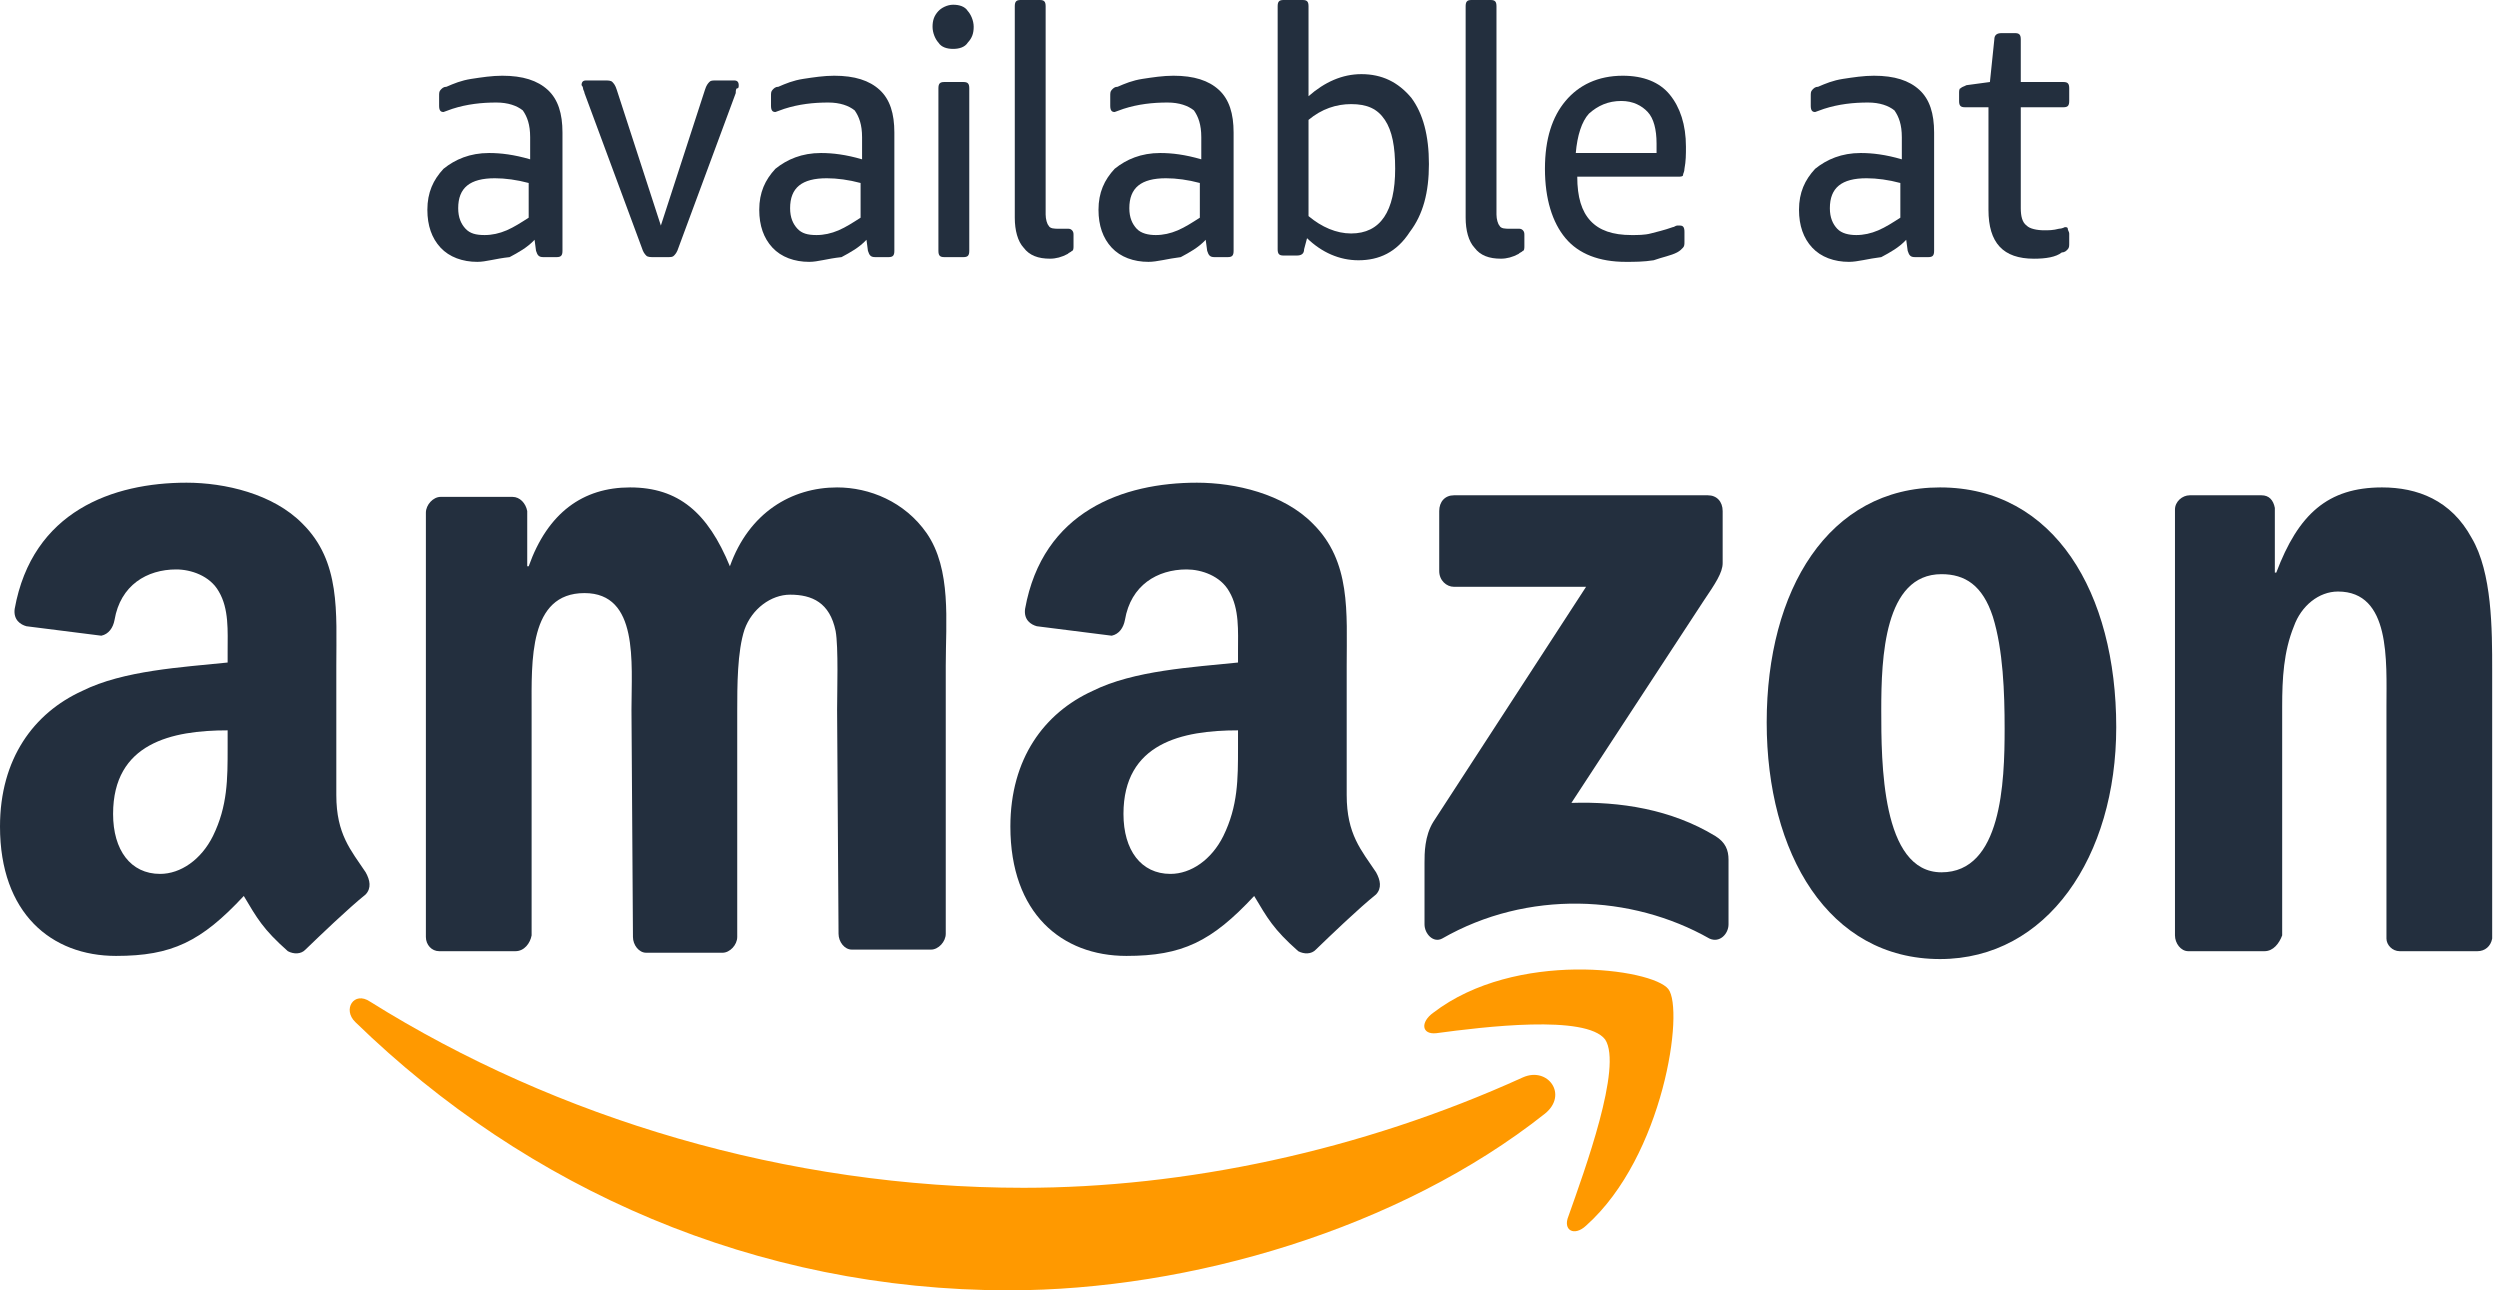 <svg xmlns="http://www.w3.org/2000/svg" fill="none" viewBox="0 0 93 48" height="48" width="93">
<path fill="#FF9900" d="M57.472 41.428C52.064 45.711 44.251 48 37.532 48C28.135 48 19.613 44.244 13.221 38.024C12.729 37.555 13.166 36.851 13.767 37.261C20.705 41.604 29.282 44.186 38.078 44.186C44.033 44.186 50.589 42.836 56.653 40.078C57.581 39.667 58.346 40.724 57.472 41.428Z" clip-rule="evenodd" fill-rule="evenodd"></path>
<path fill="#FF9900" d="M59.712 38.67C59.002 37.731 55.178 38.2 53.429 38.435C52.883 38.494 52.828 38.024 53.32 37.672C56.38 35.325 61.46 36.029 62.061 36.792C62.662 37.555 61.897 43.012 59.002 45.594C58.565 46.005 58.128 45.77 58.346 45.242C58.947 43.54 60.368 39.667 59.712 38.67Z" clip-rule="evenodd" fill-rule="evenodd"></path>
<path fill="#232F3E" d="M53.539 21.242V19.012C53.539 18.66 53.757 18.425 54.085 18.425H63.536C63.864 18.425 64.083 18.66 64.083 19.012V20.948C64.083 21.301 63.809 21.711 63.372 22.357L58.456 29.868C60.258 29.809 62.17 30.103 63.809 31.1C64.192 31.335 64.301 31.628 64.301 31.98V34.386C64.301 34.738 63.973 35.09 63.591 34.914C60.695 33.271 56.817 33.095 53.648 34.914C53.32 35.09 52.992 34.738 52.992 34.386V32.098C52.992 31.746 52.992 31.1 53.32 30.572L59.002 21.829H54.085C53.812 21.829 53.539 21.594 53.539 21.242Z" clip-rule="evenodd" fill-rule="evenodd"></path>
<path fill="#232F3E" d="M19.175 35.384H16.335C16.061 35.384 15.843 35.149 15.843 34.856V19.071C15.843 18.777 16.116 18.484 16.389 18.484H19.066C19.339 18.484 19.558 18.719 19.613 19.012V21.066H19.667C20.377 19.071 21.689 18.132 23.437 18.132C25.24 18.132 26.332 19.071 27.152 21.066C27.862 19.071 29.446 18.132 31.14 18.132C32.342 18.132 33.653 18.66 34.472 19.834C35.401 21.183 35.182 23.12 35.182 24.763V34.738C35.182 35.032 34.909 35.325 34.636 35.325H31.686C31.413 35.325 31.194 35.032 31.194 34.738L31.14 26.406C31.14 25.76 31.194 24.058 31.085 23.472C30.867 22.416 30.211 22.122 29.392 22.122C28.681 22.122 27.971 22.65 27.698 23.413C27.425 24.235 27.425 25.526 27.425 26.464V34.856C27.425 35.149 27.152 35.442 26.878 35.442H24.038C23.765 35.442 23.546 35.149 23.546 34.856L23.491 26.406C23.491 24.645 23.765 22.063 21.743 22.063C19.667 22.063 19.776 24.587 19.776 26.406V34.797C19.722 35.09 19.503 35.384 19.175 35.384Z" clip-rule="evenodd" fill-rule="evenodd"></path>
<path fill="#232F3E" d="M72.168 18.132C76.429 18.132 78.724 22.063 78.724 27.051C78.724 31.863 76.156 35.677 72.168 35.677C68.016 35.677 65.721 31.746 65.721 26.875C65.721 21.946 68.016 18.132 72.168 18.132ZM72.223 21.359C70.092 21.359 69.983 24.469 69.983 26.406C69.983 28.342 69.983 32.45 72.223 32.45C74.462 32.45 74.572 29.105 74.572 27.11C74.572 25.76 74.517 24.176 74.135 22.944C73.752 21.77 73.097 21.359 72.223 21.359Z" clip-rule="evenodd" fill-rule="evenodd"></path>
<path fill="#232F3E" d="M84.241 35.384H81.401C81.127 35.384 80.909 35.09 80.909 34.797V18.953C80.909 18.66 81.182 18.425 81.455 18.425H84.132C84.405 18.425 84.569 18.601 84.624 18.895V21.3H84.678C85.498 19.129 86.591 18.132 88.612 18.132C89.923 18.132 91.18 18.601 91.945 20.01C92.709 21.3 92.709 23.413 92.709 24.939V34.914C92.655 35.208 92.436 35.384 92.163 35.384H89.267C88.994 35.384 88.776 35.149 88.776 34.914V26.288C88.776 24.587 88.94 22.005 86.973 22.005C86.263 22.005 85.607 22.533 85.334 23.296C84.952 24.235 84.897 25.232 84.897 26.288V34.797C84.788 35.09 84.569 35.384 84.241 35.384Z" clip-rule="evenodd" fill-rule="evenodd"></path>
<path fill="#232F3E" d="M46.054 27.814C46.054 28.988 46.054 29.985 45.508 31.1C45.071 31.98 44.306 32.509 43.541 32.509C42.449 32.509 41.793 31.628 41.793 30.279C41.793 27.638 43.978 27.169 46.054 27.169V27.814ZM48.95 35.325C48.786 35.501 48.513 35.501 48.294 35.384C47.365 34.562 47.147 34.152 46.655 33.33C45.071 35.032 43.978 35.56 41.902 35.56C39.498 35.56 37.586 33.976 37.586 30.748C37.586 28.225 38.843 26.523 40.646 25.702C42.175 24.939 44.361 24.822 46.054 24.646V24.235C46.054 23.472 46.109 22.65 45.727 22.005C45.399 21.418 44.688 21.183 44.142 21.183C43.05 21.183 42.066 21.77 41.848 23.061C41.793 23.355 41.629 23.589 41.356 23.648L38.57 23.296C38.351 23.237 38.078 23.061 38.133 22.65C38.788 19.012 41.793 17.956 44.525 17.956C45.945 17.956 47.748 18.367 48.84 19.482C50.261 20.89 50.097 22.768 50.097 24.763V29.575C50.097 31.042 50.643 31.628 51.19 32.45C51.353 32.743 51.408 33.037 51.19 33.272C50.534 33.8 49.496 34.797 48.95 35.325Z" clip-rule="evenodd" fill-rule="evenodd"></path>
<path fill="#232F3E" d="M8.468 27.814C8.468 28.988 8.468 29.985 7.922 31.1C7.484 31.98 6.72 32.509 5.955 32.509C4.862 32.509 4.207 31.628 4.207 30.279C4.207 27.638 6.392 27.169 8.468 27.169V27.814ZM11.363 35.325C11.199 35.501 10.926 35.501 10.708 35.384C9.779 34.562 9.56 34.152 9.069 33.33C7.484 35.032 6.392 35.56 4.316 35.56C1.912 35.56 0 33.976 0 30.748C0 28.225 1.257 26.523 3.059 25.702C4.589 24.939 6.774 24.822 8.468 24.646V24.235C8.468 23.472 8.522 22.65 8.14 22.005C7.812 21.418 7.102 21.183 6.556 21.183C5.463 21.183 4.48 21.77 4.261 23.061C4.207 23.355 4.043 23.589 3.77 23.648L0.983 23.296C0.765 23.237 0.492 23.061 0.546 22.65C1.202 19.012 4.207 17.956 6.938 17.956C8.359 17.956 10.161 18.367 11.254 19.482C12.675 20.89 12.511 22.768 12.511 24.763V29.575C12.511 31.042 13.057 31.628 13.603 32.45C13.767 32.743 13.822 33.037 13.603 33.272C12.948 33.8 11.91 34.797 11.363 35.325Z" clip-rule="evenodd" fill-rule="evenodd"></path>
<path fill="#232F3E" d="M17.755 9.741C17.209 9.741 16.717 9.565 16.389 9.213C16.062 8.861 15.898 8.391 15.898 7.805C15.898 7.159 16.116 6.69 16.499 6.279C16.936 5.927 17.482 5.692 18.192 5.692C18.629 5.692 19.121 5.751 19.722 5.927V5.105C19.722 4.636 19.613 4.343 19.449 4.108C19.23 3.932 18.902 3.814 18.465 3.814C17.919 3.814 17.373 3.873 16.826 4.049C16.663 4.108 16.499 4.167 16.499 4.167C16.389 4.167 16.335 4.108 16.335 3.932V3.58C16.335 3.462 16.335 3.404 16.389 3.345C16.444 3.286 16.499 3.228 16.608 3.228C16.881 3.11 17.154 2.993 17.537 2.934C17.919 2.876 18.302 2.817 18.684 2.817C19.449 2.817 19.995 2.993 20.378 3.345C20.76 3.697 20.924 4.225 20.924 4.929V9.33C20.924 9.506 20.869 9.565 20.705 9.565H20.214C20.05 9.565 19.995 9.506 19.94 9.33L19.886 8.92C19.613 9.213 19.285 9.389 18.957 9.565C18.411 9.624 18.083 9.741 17.755 9.741ZM18.028 8.744C18.302 8.744 18.575 8.685 18.848 8.568C19.121 8.45 19.394 8.274 19.667 8.098V6.807C19.23 6.69 18.793 6.631 18.411 6.631C17.482 6.631 17.045 6.983 17.045 7.746C17.045 8.098 17.154 8.333 17.318 8.509C17.482 8.685 17.701 8.744 18.028 8.744Z"></path>
<path fill="#232F3E" d="M24.311 9.565C24.202 9.565 24.092 9.565 24.038 9.506C23.983 9.447 23.929 9.389 23.874 9.213L21.743 3.462C21.743 3.403 21.689 3.345 21.689 3.286C21.689 3.227 21.634 3.169 21.634 3.169C21.634 3.051 21.689 2.993 21.798 2.993H22.508C22.617 2.993 22.727 2.993 22.781 3.051C22.836 3.11 22.891 3.169 22.945 3.345L24.584 8.391L26.223 3.345C26.278 3.169 26.332 3.11 26.387 3.051C26.442 2.993 26.496 2.993 26.66 2.993H27.316C27.425 2.993 27.48 3.051 27.48 3.169C27.48 3.227 27.48 3.286 27.425 3.286C27.37 3.286 27.37 3.403 27.37 3.462L25.24 9.213C25.185 9.389 25.13 9.447 25.076 9.506C25.021 9.565 24.966 9.565 24.803 9.565H24.311Z"></path>
<path fill="#232F3E" d="M30.102 9.741C29.555 9.741 29.064 9.565 28.736 9.213C28.408 8.861 28.244 8.391 28.244 7.805C28.244 7.159 28.463 6.69 28.845 6.279C29.282 5.927 29.829 5.692 30.539 5.692C30.976 5.692 31.468 5.751 32.069 5.927V5.105C32.069 4.636 31.959 4.343 31.795 4.108C31.577 3.932 31.249 3.814 30.812 3.814C30.266 3.814 29.719 3.873 29.173 4.049C29.009 4.108 28.845 4.167 28.845 4.167C28.736 4.167 28.681 4.108 28.681 3.932V3.58C28.681 3.462 28.681 3.404 28.736 3.345C28.791 3.286 28.845 3.228 28.955 3.228C29.228 3.11 29.501 2.993 29.883 2.934C30.266 2.876 30.648 2.817 31.031 2.817C31.795 2.817 32.342 2.993 32.724 3.345C33.107 3.697 33.27 4.225 33.27 4.929V9.33C33.27 9.506 33.216 9.565 33.052 9.565H32.56C32.396 9.565 32.342 9.506 32.287 9.33L32.233 8.92C31.959 9.213 31.631 9.389 31.304 9.565C30.757 9.624 30.43 9.741 30.102 9.741ZM30.375 8.744C30.648 8.744 30.921 8.685 31.195 8.568C31.468 8.45 31.741 8.274 32.014 8.098V6.807C31.577 6.69 31.14 6.631 30.757 6.631C29.829 6.631 29.392 6.983 29.392 7.746C29.392 8.098 29.501 8.333 29.665 8.509C29.829 8.685 30.047 8.744 30.375 8.744Z"></path>
<path fill="#232F3E" d="M35.456 1.819C35.237 1.819 35.019 1.76 34.909 1.584C34.8 1.467 34.691 1.232 34.691 0.997C34.691 0.763 34.746 0.587 34.909 0.411C35.019 0.293 35.237 0.176 35.456 0.176C35.674 0.176 35.893 0.234 36.002 0.411C36.111 0.528 36.221 0.763 36.221 0.997C36.221 1.232 36.166 1.408 36.002 1.584C35.893 1.76 35.674 1.819 35.456 1.819ZM35.128 9.565C34.964 9.565 34.909 9.506 34.909 9.33V3.286C34.909 3.11 34.964 3.051 35.128 3.051H35.838C36.002 3.051 36.057 3.11 36.057 3.286V9.33C36.057 9.506 36.002 9.565 35.838 9.565H35.128Z"></path>
<path fill="#232F3E" d="M39.061 9.623C38.624 9.623 38.297 9.506 38.078 9.213C37.859 8.978 37.75 8.567 37.75 8.098V0.235C37.75 0.059 37.805 0 37.969 0H38.679C38.843 0 38.898 0.059 38.898 0.235V7.98C38.898 8.156 38.952 8.333 39.007 8.391C39.061 8.509 39.225 8.509 39.389 8.509C39.444 8.509 39.498 8.509 39.553 8.509C39.608 8.509 39.662 8.509 39.717 8.509C39.772 8.509 39.826 8.509 39.881 8.567C39.935 8.626 39.935 8.685 39.935 8.743V9.154C39.935 9.213 39.935 9.33 39.881 9.33C39.826 9.389 39.772 9.389 39.717 9.447C39.498 9.565 39.28 9.623 39.061 9.623Z"></path>
<path fill="#232F3E" d="M42.722 9.741C42.175 9.741 41.684 9.565 41.356 9.213C41.028 8.861 40.864 8.391 40.864 7.805C40.864 7.159 41.083 6.69 41.465 6.279C41.902 5.927 42.449 5.692 43.159 5.692C43.596 5.692 44.087 5.751 44.688 5.927V5.105C44.688 4.636 44.579 4.343 44.415 4.108C44.197 3.932 43.869 3.814 43.432 3.814C42.886 3.814 42.339 3.873 41.793 4.049C41.629 4.108 41.465 4.167 41.465 4.167C41.356 4.167 41.301 4.108 41.301 3.932V3.58C41.301 3.462 41.301 3.404 41.356 3.345C41.411 3.286 41.465 3.228 41.575 3.228C41.848 3.11 42.121 2.993 42.503 2.934C42.886 2.876 43.268 2.817 43.651 2.817C44.415 2.817 44.962 2.993 45.344 3.345C45.726 3.697 45.89 4.225 45.89 4.929V9.33C45.89 9.506 45.836 9.565 45.672 9.565H45.18C45.016 9.565 44.962 9.506 44.907 9.33L44.852 8.92C44.579 9.213 44.251 9.389 43.924 9.565C43.432 9.624 43.05 9.741 42.722 9.741ZM42.995 8.744C43.268 8.744 43.541 8.685 43.814 8.568C44.087 8.45 44.361 8.274 44.634 8.098V6.807C44.197 6.69 43.76 6.631 43.377 6.631C42.449 6.631 42.011 6.983 42.011 7.746C42.011 8.098 42.121 8.333 42.285 8.509C42.449 8.685 42.722 8.744 42.995 8.744Z"></path>
<path fill="#232F3E" d="M50.534 9.682C49.824 9.682 49.168 9.389 48.622 8.861L48.513 9.271C48.513 9.447 48.403 9.506 48.239 9.506H47.748C47.584 9.506 47.529 9.447 47.529 9.271V0.235C47.529 0.059 47.584 0 47.748 0H48.458C48.622 0 48.677 0.059 48.677 0.235V3.579C49.278 3.051 49.933 2.758 50.643 2.758C51.408 2.758 52.009 3.051 52.501 3.638C52.938 4.225 53.156 5.046 53.156 6.103C53.156 7.159 52.938 7.98 52.446 8.626C51.954 9.389 51.299 9.682 50.534 9.682ZM50.261 8.685C51.353 8.685 51.9 7.863 51.9 6.279C51.9 5.457 51.791 4.87 51.517 4.46C51.244 4.049 50.862 3.873 50.261 3.873C49.715 3.873 49.168 4.049 48.677 4.46V8.039C49.168 8.45 49.715 8.685 50.261 8.685Z"></path>
<path fill="#232F3E" d="M55.833 9.623C55.396 9.623 55.068 9.506 54.85 9.213C54.631 8.978 54.522 8.567 54.522 8.098V0.235C54.522 0.059 54.577 0 54.74 0H55.451C55.615 0 55.669 0.059 55.669 0.235V7.98C55.669 8.156 55.724 8.333 55.779 8.391C55.833 8.509 55.997 8.509 56.161 8.509C56.215 8.509 56.27 8.509 56.325 8.509C56.379 8.509 56.434 8.509 56.489 8.509C56.543 8.509 56.598 8.509 56.653 8.567C56.707 8.626 56.707 8.685 56.707 8.743V9.154C56.707 9.213 56.707 9.33 56.653 9.33C56.598 9.389 56.543 9.389 56.489 9.447C56.27 9.565 56.052 9.623 55.833 9.623Z"></path>
<path fill="#232F3E" d="M60.477 9.741C59.493 9.741 58.729 9.448 58.237 8.861C57.745 8.274 57.472 7.394 57.472 6.279C57.472 5.164 57.745 4.343 58.237 3.756C58.729 3.169 59.439 2.817 60.368 2.817C61.133 2.817 61.733 3.052 62.116 3.521C62.498 3.99 62.717 4.636 62.717 5.457C62.717 5.751 62.717 5.986 62.662 6.279C62.662 6.396 62.608 6.455 62.608 6.514C62.608 6.572 62.498 6.572 62.444 6.572H58.674C58.674 7.335 58.838 7.863 59.166 8.215C59.493 8.568 59.985 8.744 60.695 8.744C60.914 8.744 61.187 8.744 61.406 8.685C61.624 8.626 61.897 8.568 62.225 8.45C62.28 8.45 62.334 8.391 62.389 8.391C62.444 8.391 62.444 8.391 62.498 8.391C62.608 8.391 62.662 8.45 62.662 8.626V8.978C62.662 9.096 62.662 9.154 62.608 9.213C62.553 9.272 62.498 9.33 62.389 9.389C62.17 9.506 61.843 9.565 61.515 9.682C61.133 9.741 60.805 9.741 60.477 9.741ZM61.624 5.692C61.624 5.634 61.624 5.516 61.624 5.34C61.624 4.812 61.515 4.401 61.296 4.167C61.078 3.932 60.75 3.756 60.313 3.756C59.821 3.756 59.439 3.932 59.111 4.225C58.838 4.519 58.674 5.047 58.619 5.692H61.624Z"></path>
<path fill="#232F3E" d="M68.781 9.741C68.234 9.741 67.743 9.565 67.415 9.213C67.087 8.861 66.923 8.391 66.923 7.805C66.923 7.159 67.142 6.69 67.524 6.279C67.961 5.927 68.508 5.692 69.218 5.692C69.655 5.692 70.147 5.751 70.748 5.927V5.105C70.748 4.636 70.638 4.343 70.474 4.108C70.256 3.932 69.928 3.814 69.491 3.814C68.945 3.814 68.398 3.873 67.852 4.049C67.688 4.108 67.524 4.167 67.524 4.167C67.415 4.167 67.36 4.108 67.36 3.932V3.58C67.36 3.462 67.36 3.404 67.415 3.345C67.47 3.286 67.524 3.228 67.633 3.228C67.907 3.11 68.18 2.993 68.562 2.934C68.945 2.876 69.327 2.817 69.71 2.817C70.474 2.817 71.021 2.993 71.403 3.345C71.785 3.697 71.949 4.225 71.949 4.929V9.33C71.949 9.506 71.895 9.565 71.731 9.565H71.239C71.075 9.565 71.021 9.506 70.966 9.33L70.911 8.92C70.638 9.213 70.311 9.389 69.983 9.565C69.491 9.624 69.109 9.741 68.781 9.741ZM69.054 8.744C69.327 8.744 69.6 8.685 69.873 8.568C70.147 8.45 70.42 8.274 70.693 8.098V6.807C70.256 6.69 69.819 6.631 69.436 6.631C68.508 6.631 68.071 6.983 68.071 7.746C68.071 8.098 68.18 8.333 68.344 8.509C68.508 8.685 68.781 8.744 69.054 8.744Z"></path>
<path fill="#232F3E" d="M75.664 9.624C74.517 9.624 73.971 9.037 73.971 7.805V3.99H73.097C72.933 3.99 72.878 3.932 72.878 3.756V3.462C72.878 3.404 72.878 3.286 72.933 3.286C72.987 3.228 73.042 3.228 73.151 3.169L74.025 3.051L74.189 1.467C74.189 1.291 74.299 1.232 74.463 1.232H74.954C75.118 1.232 75.173 1.291 75.173 1.467V3.051H76.757C76.921 3.051 76.975 3.11 76.975 3.286V3.756C76.975 3.932 76.921 3.99 76.757 3.99H75.173V7.746C75.173 8.039 75.227 8.274 75.391 8.391C75.501 8.509 75.774 8.567 76.047 8.567C76.211 8.567 76.375 8.567 76.593 8.509C76.702 8.509 76.812 8.45 76.812 8.45C76.866 8.45 76.921 8.45 76.921 8.509C76.921 8.567 76.975 8.626 76.975 8.685V9.037C76.975 9.154 76.975 9.213 76.921 9.272C76.866 9.33 76.812 9.389 76.702 9.389C76.484 9.565 76.101 9.624 75.664 9.624Z"></path>
</svg>
